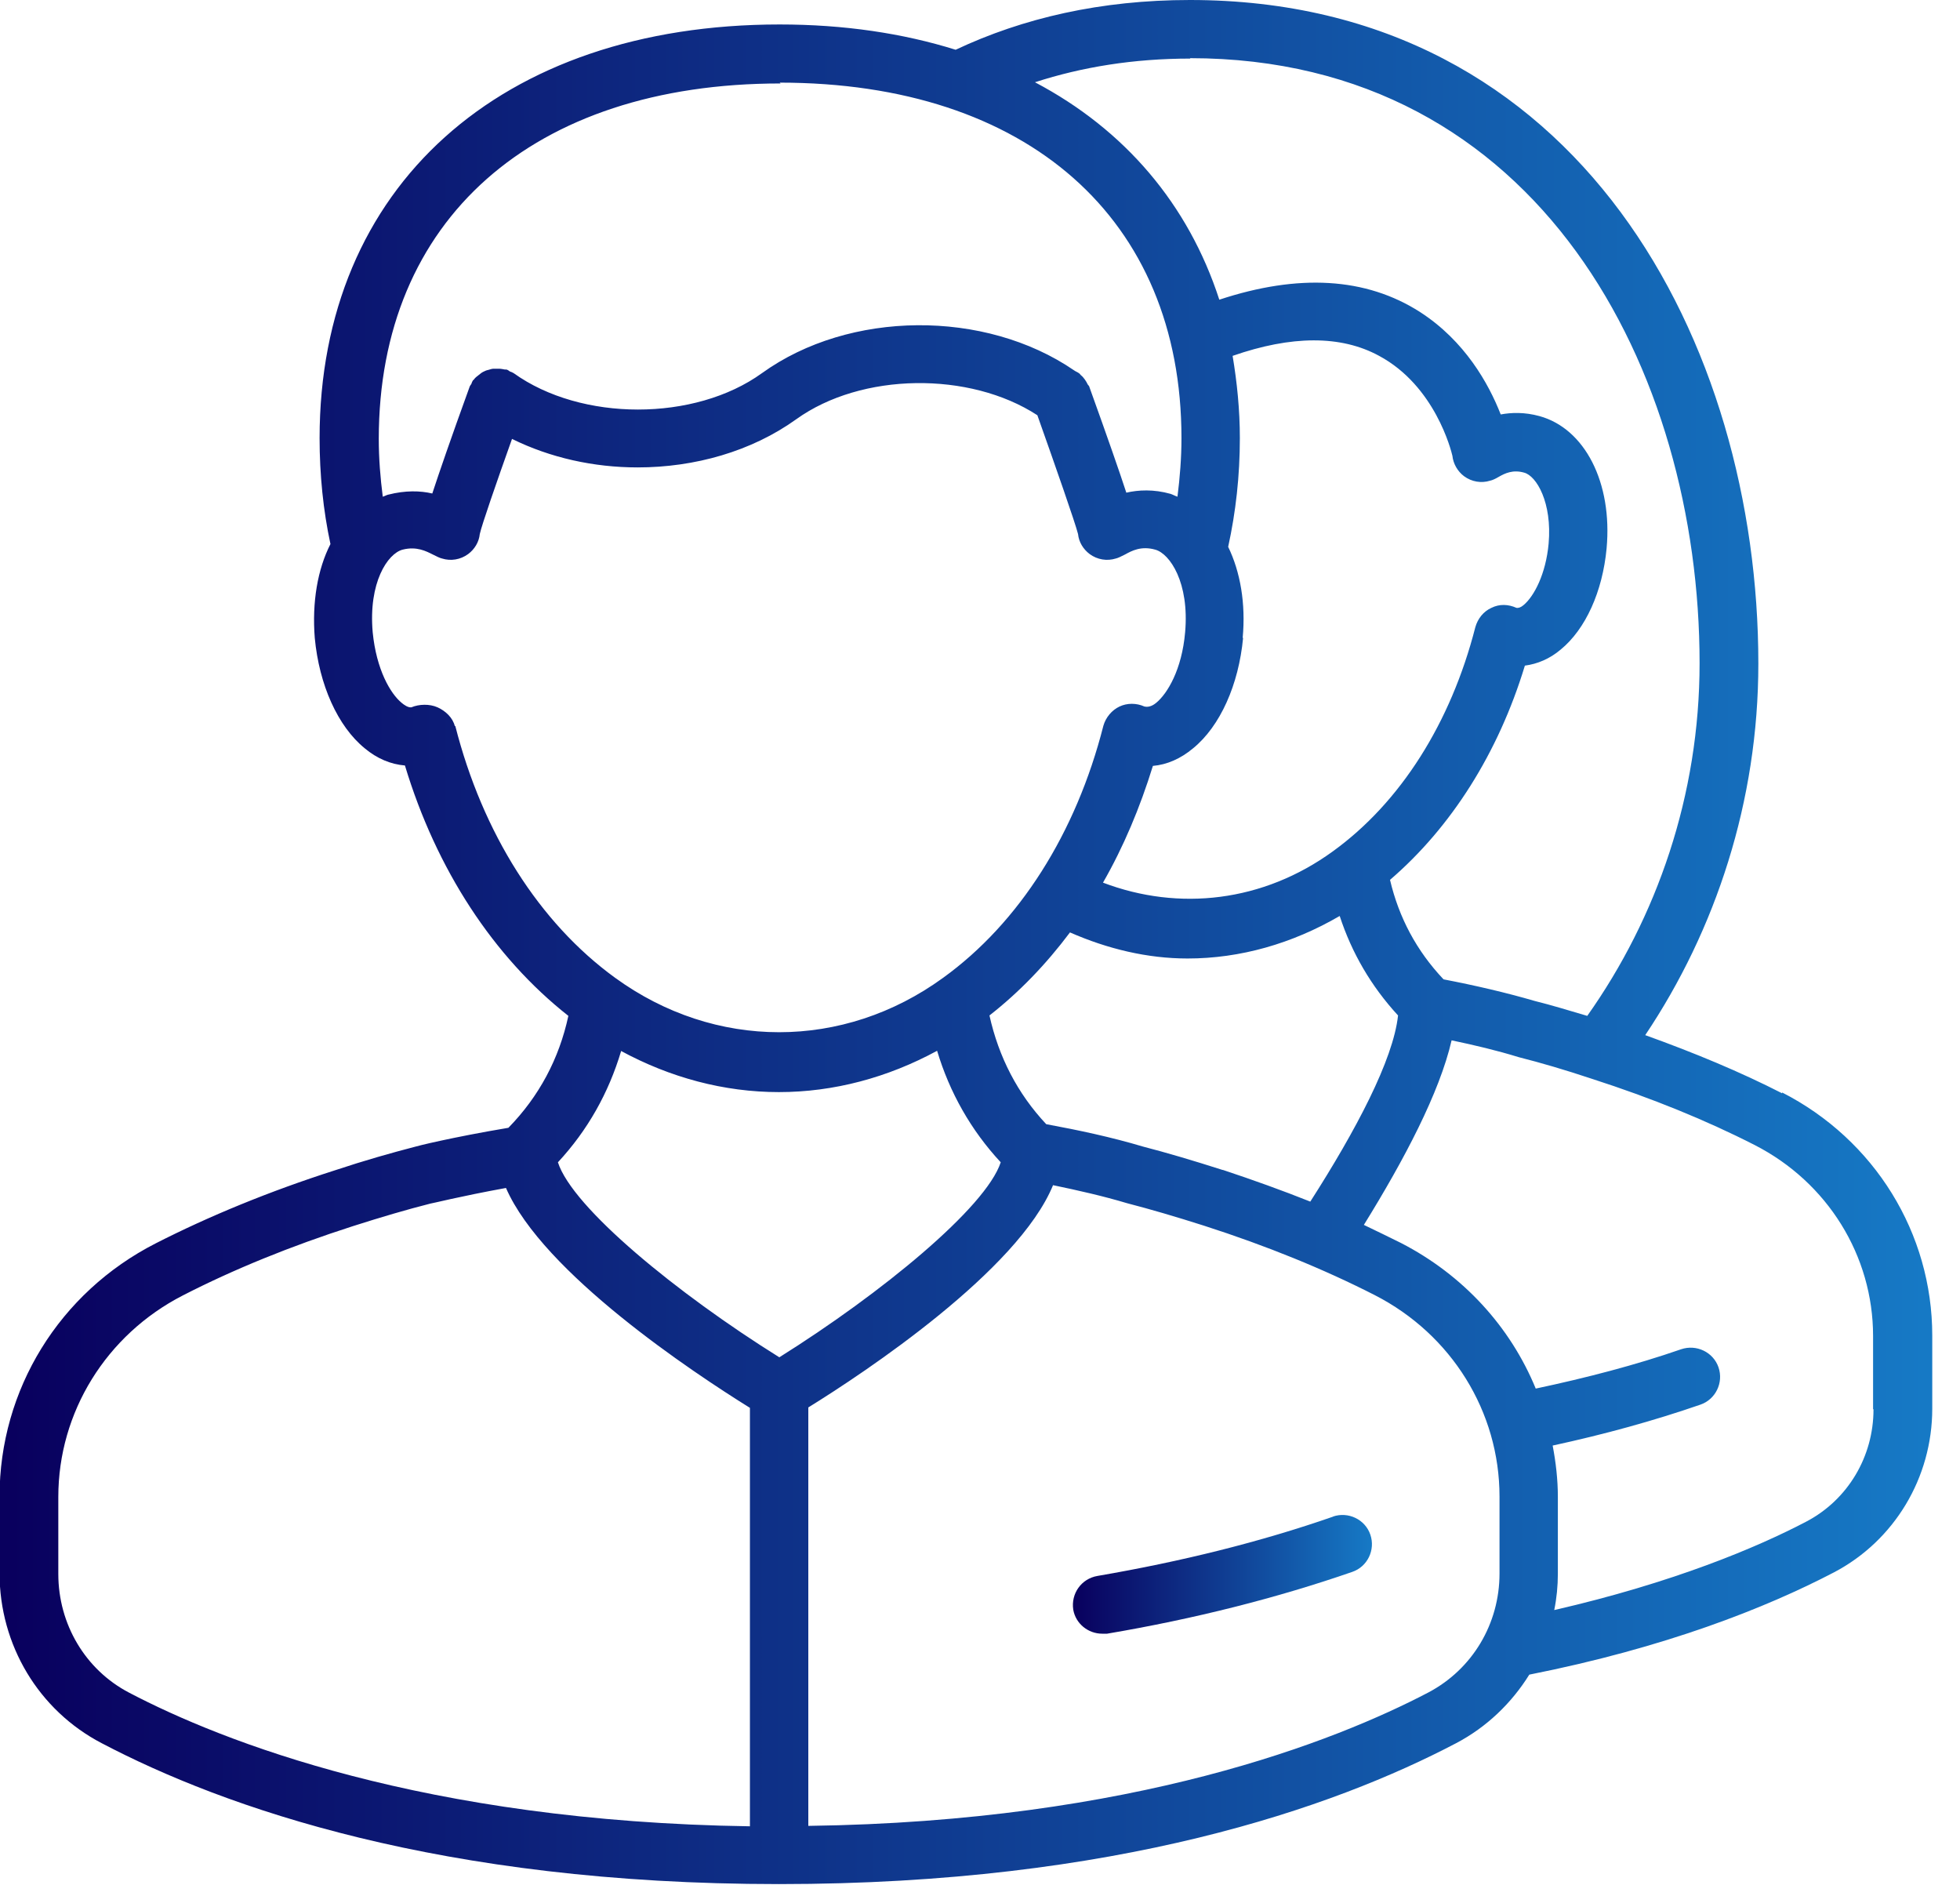 <svg width="52" height="50" viewBox="0 0 52 50" fill="none" xmlns="http://www.w3.org/2000/svg">
<g clip-path="url(#clip0_391_8230)">
<path d="M47.281 29.002C46.18 28.438 44.952 27.927 43.649 27.459C45.518 24.67 46.65 21.254 46.65 17.603C46.65 9.132 41.93 0 31.57 0C29.209 0 27.137 0.479 25.354 1.32C23.955 0.883 22.395 0.649 20.686 0.649C13.274 0.649 8.479 4.96 8.479 11.622C8.479 12.591 8.575 13.538 8.767 14.432C8.425 15.102 8.276 15.975 8.351 16.922C8.468 18.167 8.959 19.264 9.675 19.849C10.006 20.126 10.369 20.275 10.743 20.306C11.576 23.063 13.093 25.383 15.079 26.948C14.834 28.086 14.3 29.087 13.488 29.917C11.971 30.172 11.042 30.407 11.021 30.417C10.369 30.587 9.686 30.779 8.885 31.045C7.154 31.599 5.552 32.258 4.132 32.982C1.568 34.291 -0.012 36.867 -0.012 39.698V41.73C-0.012 43.636 1.024 45.37 2.701 46.243C5.947 47.946 11.694 49.979 20.665 49.979C29.637 49.979 35.383 47.946 38.629 46.243C39.441 45.817 40.103 45.179 40.573 44.423C44.172 43.71 46.843 42.657 48.658 41.709C50.26 40.868 51.264 39.197 51.264 37.367V35.43C51.264 32.716 49.737 30.236 47.281 28.98V29.002ZM31.57 1.543C40.862 1.543 45.091 9.866 45.091 17.593C45.091 21.094 43.959 24.34 42.111 26.948C41.609 26.799 41.15 26.66 40.723 26.554C39.954 26.33 39.131 26.139 38.298 25.979C37.583 25.224 37.113 24.34 36.878 23.34C38.501 21.945 39.751 19.977 40.456 17.657C40.787 17.614 41.118 17.476 41.406 17.231C42.069 16.688 42.517 15.688 42.624 14.549C42.784 12.803 42.047 11.367 40.84 11.037C40.445 10.93 40.103 10.941 39.815 10.994C39.495 10.175 38.864 9.046 37.679 8.28C36.237 7.354 34.443 7.258 32.349 7.95C31.527 5.417 29.839 3.438 27.458 2.182C28.707 1.777 30.074 1.554 31.58 1.554L31.57 1.543ZM32.435 31.035C31.634 30.779 30.95 30.577 30.331 30.417C29.476 30.162 28.622 29.981 27.757 29.821C26.998 29.012 26.497 28.044 26.251 26.937C27.041 26.32 27.757 25.575 28.387 24.734C29.38 25.17 30.438 25.426 31.506 25.426C32.905 25.426 34.282 25.032 35.543 24.298C35.863 25.277 36.376 26.16 37.091 26.937C36.963 28.118 35.97 29.991 34.763 31.875C34.016 31.577 33.246 31.301 32.446 31.035H32.435ZM32.969 16.922C33.054 16.007 32.905 15.166 32.584 14.506C32.787 13.58 32.894 12.622 32.894 11.622C32.894 10.866 32.819 10.143 32.702 9.44C34.261 8.897 35.575 8.887 36.589 9.44C38.074 10.238 38.501 11.952 38.533 12.09C38.555 12.303 38.672 12.505 38.843 12.633C39.046 12.782 39.302 12.825 39.537 12.75C39.591 12.739 39.665 12.707 39.772 12.644C39.922 12.559 40.135 12.452 40.434 12.537C40.766 12.622 41.182 13.335 41.086 14.421C41.011 15.23 40.701 15.815 40.424 16.049C40.349 16.113 40.285 16.134 40.231 16.124C40.018 16.028 39.783 16.017 39.569 16.124C39.356 16.22 39.206 16.411 39.142 16.635C38.491 19.178 37.156 21.286 35.361 22.584C33.514 23.925 31.281 24.18 29.263 23.414C29.807 22.467 30.245 21.424 30.587 20.317C30.961 20.285 31.324 20.126 31.655 19.849C32.371 19.264 32.862 18.167 32.98 16.922H32.969ZM20.686 2.192C27.255 2.192 31.345 5.8 31.345 11.622C31.345 12.154 31.303 12.665 31.239 13.176C31.174 13.155 31.121 13.123 31.057 13.101C30.608 12.974 30.203 12.995 29.882 13.069C29.701 12.516 29.402 11.654 28.9 10.26C28.9 10.238 28.867 10.217 28.857 10.196C28.835 10.153 28.814 10.111 28.782 10.068C28.75 10.025 28.718 9.983 28.675 9.951C28.654 9.93 28.643 9.908 28.622 9.898C28.579 9.866 28.536 9.855 28.494 9.823C26.133 8.206 22.534 8.227 20.216 9.898C18.433 11.186 15.421 11.186 13.627 9.898C13.595 9.877 13.562 9.866 13.53 9.855C13.498 9.834 13.477 9.813 13.434 9.802C13.424 9.802 13.402 9.802 13.392 9.802C13.338 9.791 13.285 9.781 13.231 9.781C13.178 9.781 13.135 9.781 13.093 9.781C13.05 9.781 12.996 9.802 12.954 9.813C12.9 9.823 12.858 9.845 12.815 9.866C12.772 9.887 12.74 9.919 12.697 9.951C12.655 9.983 12.612 10.015 12.58 10.057C12.58 10.068 12.559 10.079 12.548 10.089C12.527 10.121 12.516 10.153 12.505 10.185C12.484 10.217 12.463 10.238 12.452 10.281C11.95 11.665 11.651 12.537 11.469 13.091C11.149 13.016 10.754 13.005 10.294 13.123C10.252 13.133 10.198 13.165 10.155 13.176C10.091 12.676 10.049 12.165 10.049 11.643C10.049 5.832 14.129 2.214 20.708 2.214L20.686 2.192ZM12.067 19.264C12.014 19.04 11.822 18.859 11.608 18.763C11.394 18.668 11.117 18.678 10.914 18.763C10.828 18.774 10.722 18.7 10.658 18.646C10.358 18.401 9.985 17.763 9.888 16.773C9.771 15.453 10.284 14.687 10.679 14.581C11.053 14.485 11.309 14.623 11.48 14.708C11.587 14.762 11.672 14.804 11.726 14.815C11.96 14.889 12.217 14.847 12.42 14.698C12.591 14.57 12.708 14.379 12.729 14.166C12.783 13.921 13.167 12.814 13.584 11.643C14.598 12.143 15.752 12.399 16.916 12.399C18.433 12.399 19.939 11.973 21.124 11.122C22.855 9.877 25.727 9.845 27.522 11.015C28.013 12.399 28.526 13.868 28.601 14.166C28.622 14.379 28.739 14.57 28.91 14.698C29.113 14.847 29.369 14.889 29.605 14.815C29.658 14.804 29.743 14.762 29.85 14.708C30.021 14.613 30.277 14.474 30.651 14.581C31.036 14.687 31.559 15.453 31.442 16.773C31.356 17.763 30.972 18.401 30.672 18.646C30.619 18.689 30.502 18.774 30.363 18.742C30.149 18.646 29.904 18.646 29.701 18.742C29.498 18.838 29.337 19.029 29.273 19.253C28.547 22.105 27.041 24.479 25.023 25.937C22.374 27.863 18.967 27.863 16.318 25.937C14.31 24.479 12.804 22.105 12.078 19.253L12.067 19.264ZM16.468 27.874C17.781 28.587 19.212 28.97 20.665 28.97C22.117 28.97 23.549 28.587 24.862 27.874C25.194 28.98 25.759 29.981 26.55 30.832C26.155 32.035 23.378 34.312 20.676 36.005C17.963 34.312 15.186 32.035 14.802 30.832C15.592 29.981 16.147 28.991 16.478 27.884L16.468 27.874ZM1.547 41.741V39.708C1.547 37.463 2.818 35.409 4.847 34.366C6.193 33.674 7.71 33.057 9.365 32.525C10.134 32.28 10.786 32.088 11.416 31.928C11.448 31.928 12.195 31.737 13.424 31.513C14.406 33.77 18.39 36.409 19.896 37.346V48.446C11.256 48.319 5.883 46.19 3.427 44.902C2.263 44.295 1.547 43.082 1.547 41.752V41.741ZM39.783 41.741C39.783 43.072 39.067 44.274 37.903 44.892C35.447 46.179 30.085 48.319 21.445 48.435V37.335C22.961 36.398 27.009 33.706 27.938 31.439C28.601 31.577 29.263 31.726 29.904 31.918C30.523 32.078 31.174 32.269 31.944 32.514C33.599 33.046 35.116 33.663 36.472 34.355C38.512 35.398 39.783 37.452 39.783 39.698V41.73V41.741ZM49.705 37.388C49.705 38.644 49.021 39.783 47.932 40.358C46.618 41.049 44.386 41.986 41.235 42.71C41.3 42.39 41.331 42.071 41.331 41.741V39.708C41.331 39.251 41.278 38.793 41.193 38.346C42.571 38.048 43.884 37.686 45.112 37.261C45.518 37.122 45.732 36.675 45.593 36.271C45.454 35.866 45.006 35.654 44.6 35.792C43.404 36.207 42.1 36.547 40.744 36.835C40.071 35.196 38.822 33.823 37.166 32.971C36.846 32.812 36.515 32.652 36.184 32.493C37.252 30.768 38.191 28.991 38.512 27.597C39.121 27.725 39.708 27.863 40.295 28.044C40.883 28.193 41.502 28.374 42.239 28.619C43.82 29.129 45.262 29.715 46.554 30.375C48.487 31.364 49.694 33.312 49.694 35.441V37.378L49.705 37.388Z" fill="url(#paint0_linear_391_8230)"/>
<path d="M35.373 40.23C33.451 40.9 31.347 41.422 29.115 41.805C28.688 41.879 28.41 42.273 28.474 42.699C28.538 43.071 28.869 43.337 29.243 43.337C29.286 43.337 29.328 43.337 29.371 43.337C31.689 42.944 33.878 42.39 35.875 41.698C36.281 41.56 36.495 41.113 36.356 40.709C36.217 40.304 35.769 40.091 35.363 40.23H35.373Z" fill="url(#paint1_linear_391_8230)"/>
</g>
<defs>
<linearGradient id="paint0_linear_391_8230" x1="0.25" y1="0" x2="51.507" y2="0" gradientUnits="userSpaceOnUse">
<stop stop-color="#09005e"/>
<stop offset="1" stop-color="#167ac6"/>
</linearGradient>
<linearGradient id="paint1_linear_391_8230" x1="28.505" y1="40.188" x2="36.436" y2="40.188" gradientUnits="userSpaceOnUse">
<stop stop-color="#09005e"/>
<stop offset="1" stop-color="#167ac6"/>
</linearGradient>
<clipPath id="clip0_391_8230">
<rect width="51.266" height="50" fill="white"/>
</clipPath>
</defs>
</svg>
